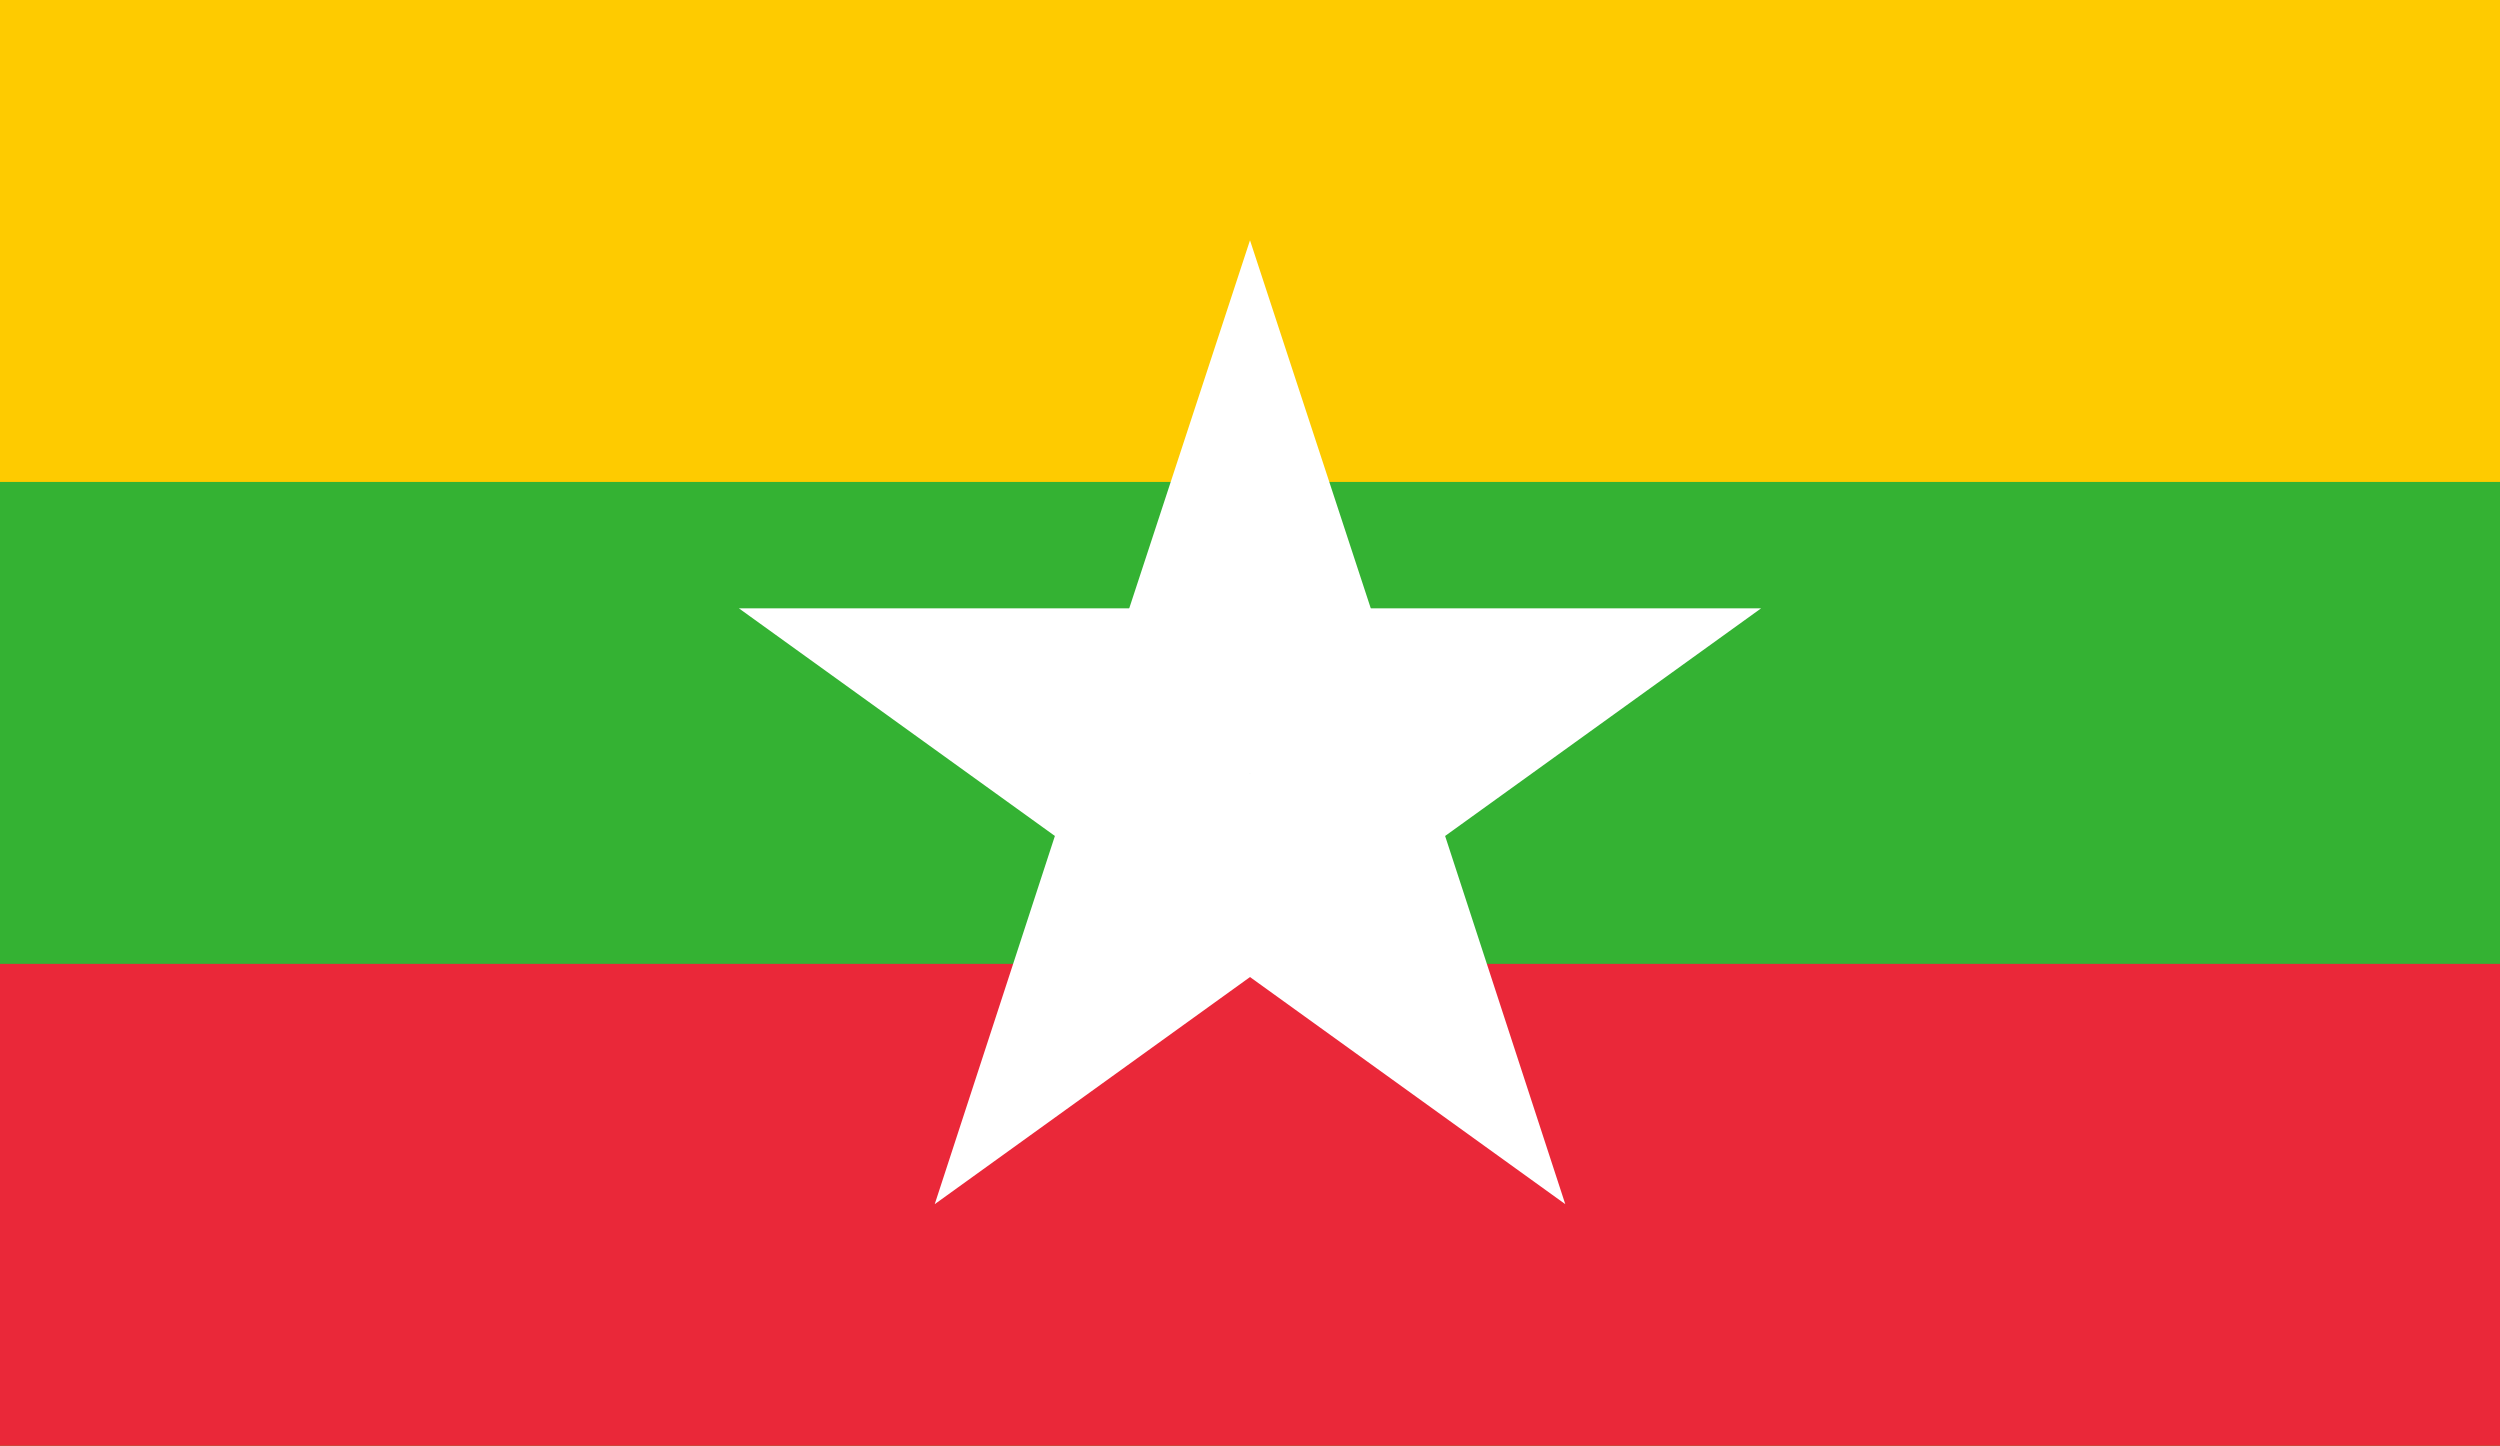 <?xml version="1.0" encoding="UTF-8"?>
<svg id="Capa_1" data-name="Capa 1" xmlns="http://www.w3.org/2000/svg" viewBox="0 0 18 10.41">
  <defs>
    <style>
      .cls-1 {
        fill: #ea2839;
      }

      .cls-2 {
        fill: #fff;
      }

      .cls-3 {
        fill: #fecb00;
      }

      .cls-4 {
        fill: #34b233;
      }
    </style>
  </defs>
  <rect class="cls-3" x="0" width="18" height="10.41"/>
  <rect class="cls-4" x="0" y="3.47" width="18" height="6.94"/>
  <rect class="cls-1" y="6.94" width="18" height="3.47"/>
  <g>
    <polygon id="pt" class="cls-2" points="7.74 5.57 9 1.73 10.26 5.57 7.74 5.57"/>
    <polygon id="pt-2" data-name="pt" class="cls-2" points="10.02 6.3 6.73 8.67 7.98 4.84 10.02 6.3"/>
    <polygon id="pt-3" data-name="pt" class="cls-2" points="8.61 6.75 5.32 4.38 9.39 4.38 8.61 6.75"/>
    <polygon id="pt-4" data-name="pt" class="cls-2" points="8.61 4.38 12.68 4.38 9.39 6.75 8.61 4.38"/>
    <polygon id="pt-5" data-name="pt" class="cls-2" points="10.02 4.84 11.27 8.67 7.98 6.3 10.02 4.84"/>
  </g>
</svg>
